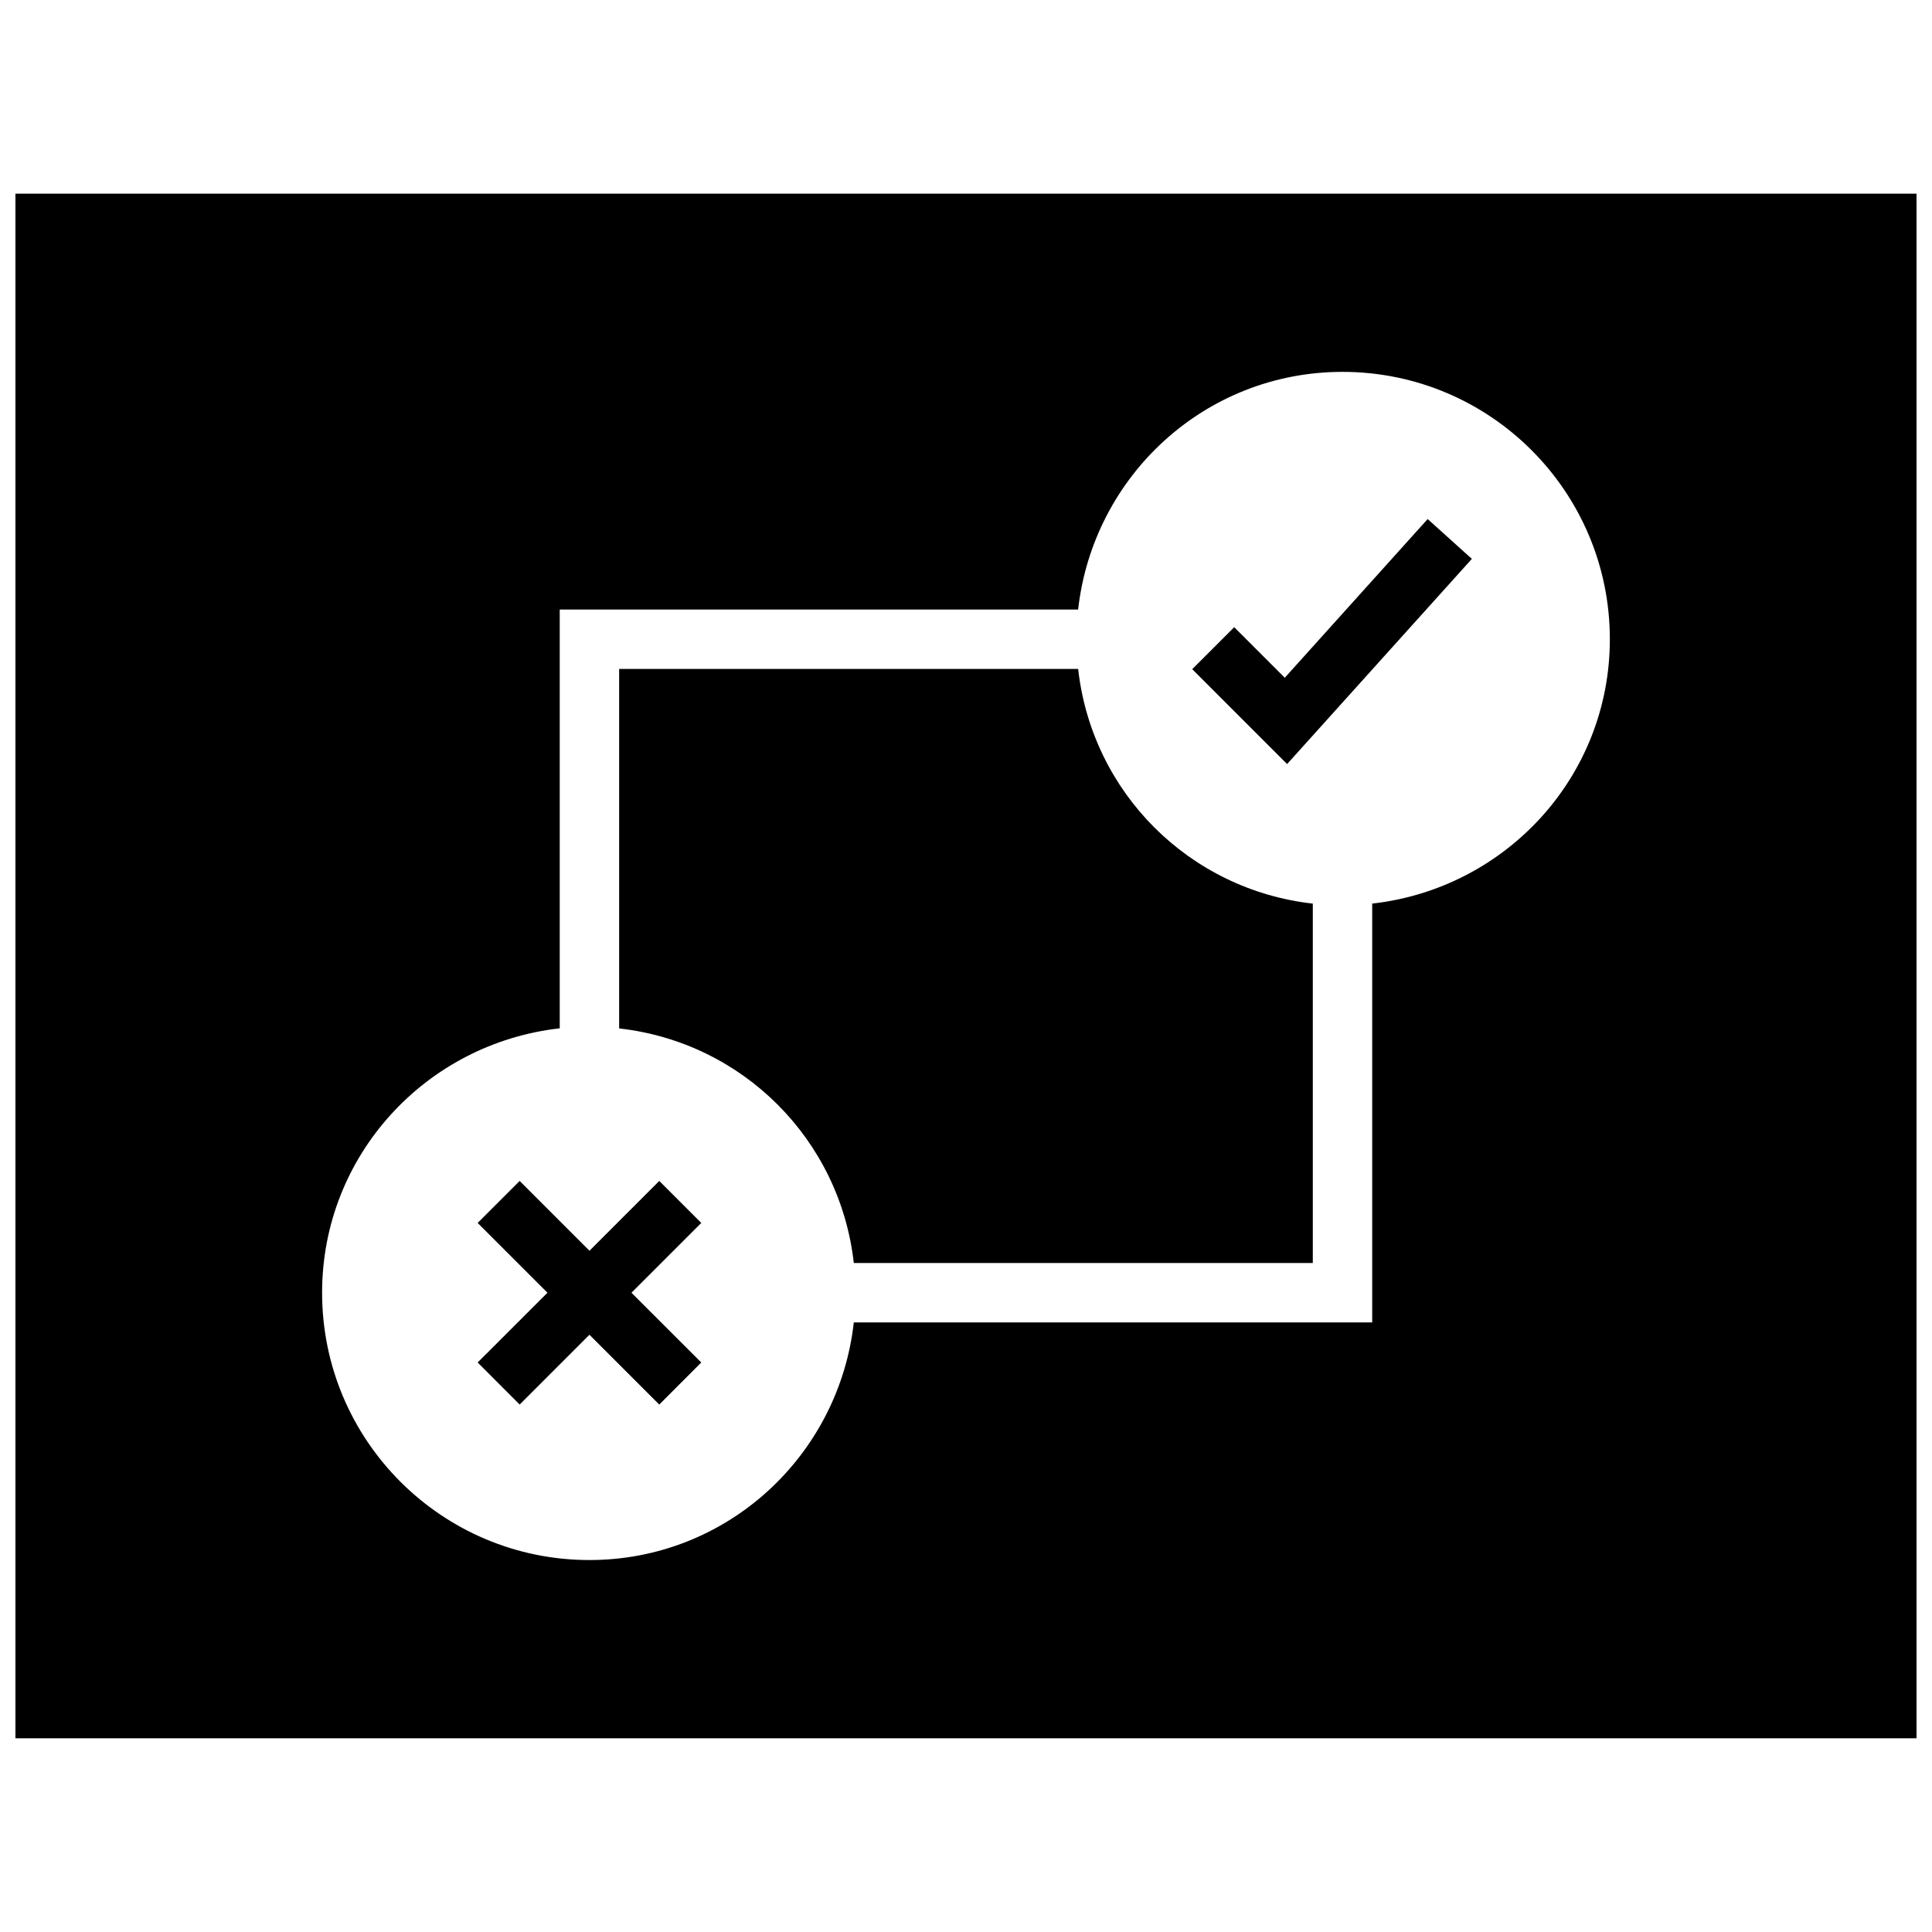 <?xml version="1.0" encoding="UTF-8"?>
<!-- Uploaded to: SVG Repo, www.svgrepo.com, Generator: SVG Repo Mixer Tools -->
<svg width="800px" height="800px" version="1.1" viewBox="144 144 512 512" xmlns="http://www.w3.org/2000/svg">
 <defs>
  <clipPath id="a">
   <path d="m148.09 195h503.81v410h-503.81z"/>
  </clipPath>
 </defs>
 <path d="m484.48 323.61-13.398-13.398-11.129 11.129 25.141 25.145 48.965-54.379-11.715-10.551z"/>
 <path d="m318.71 456.96-18.5 18.5-18.496-18.5-11.133 11.129 18.5 18.5-18.5 18.484 11.133 11.148 18.496-18.5 18.5 18.5 11.133-11.148-18.5-18.484 18.5-18.5z"/>
 <path d="m429.72 321.28h-121.64v95.266c32.746 3.668 58.504 29.426 62.188 62.172h121.64v-95.25c-32.762-3.684-58.52-29.438-62.188-62.188z"/>
 <g clip-path="url(#a)">
  <path d="m148.09 195.32v409.34h503.81v-409.34zm359.56 188.14v110.99h-137.38c-3.969 35.375-33.613 62.977-70.062 62.977-39.125 0-70.848-31.723-70.848-70.848 0-36.434 27.598-66.094 62.977-70.062v-110.99h137.38c3.969-35.375 33.629-62.977 70.062-62.977 39.125 0 70.848 31.723 70.848 70.848 0 36.434-27.602 66.094-62.977 70.062z"/>
 </g>
</svg>